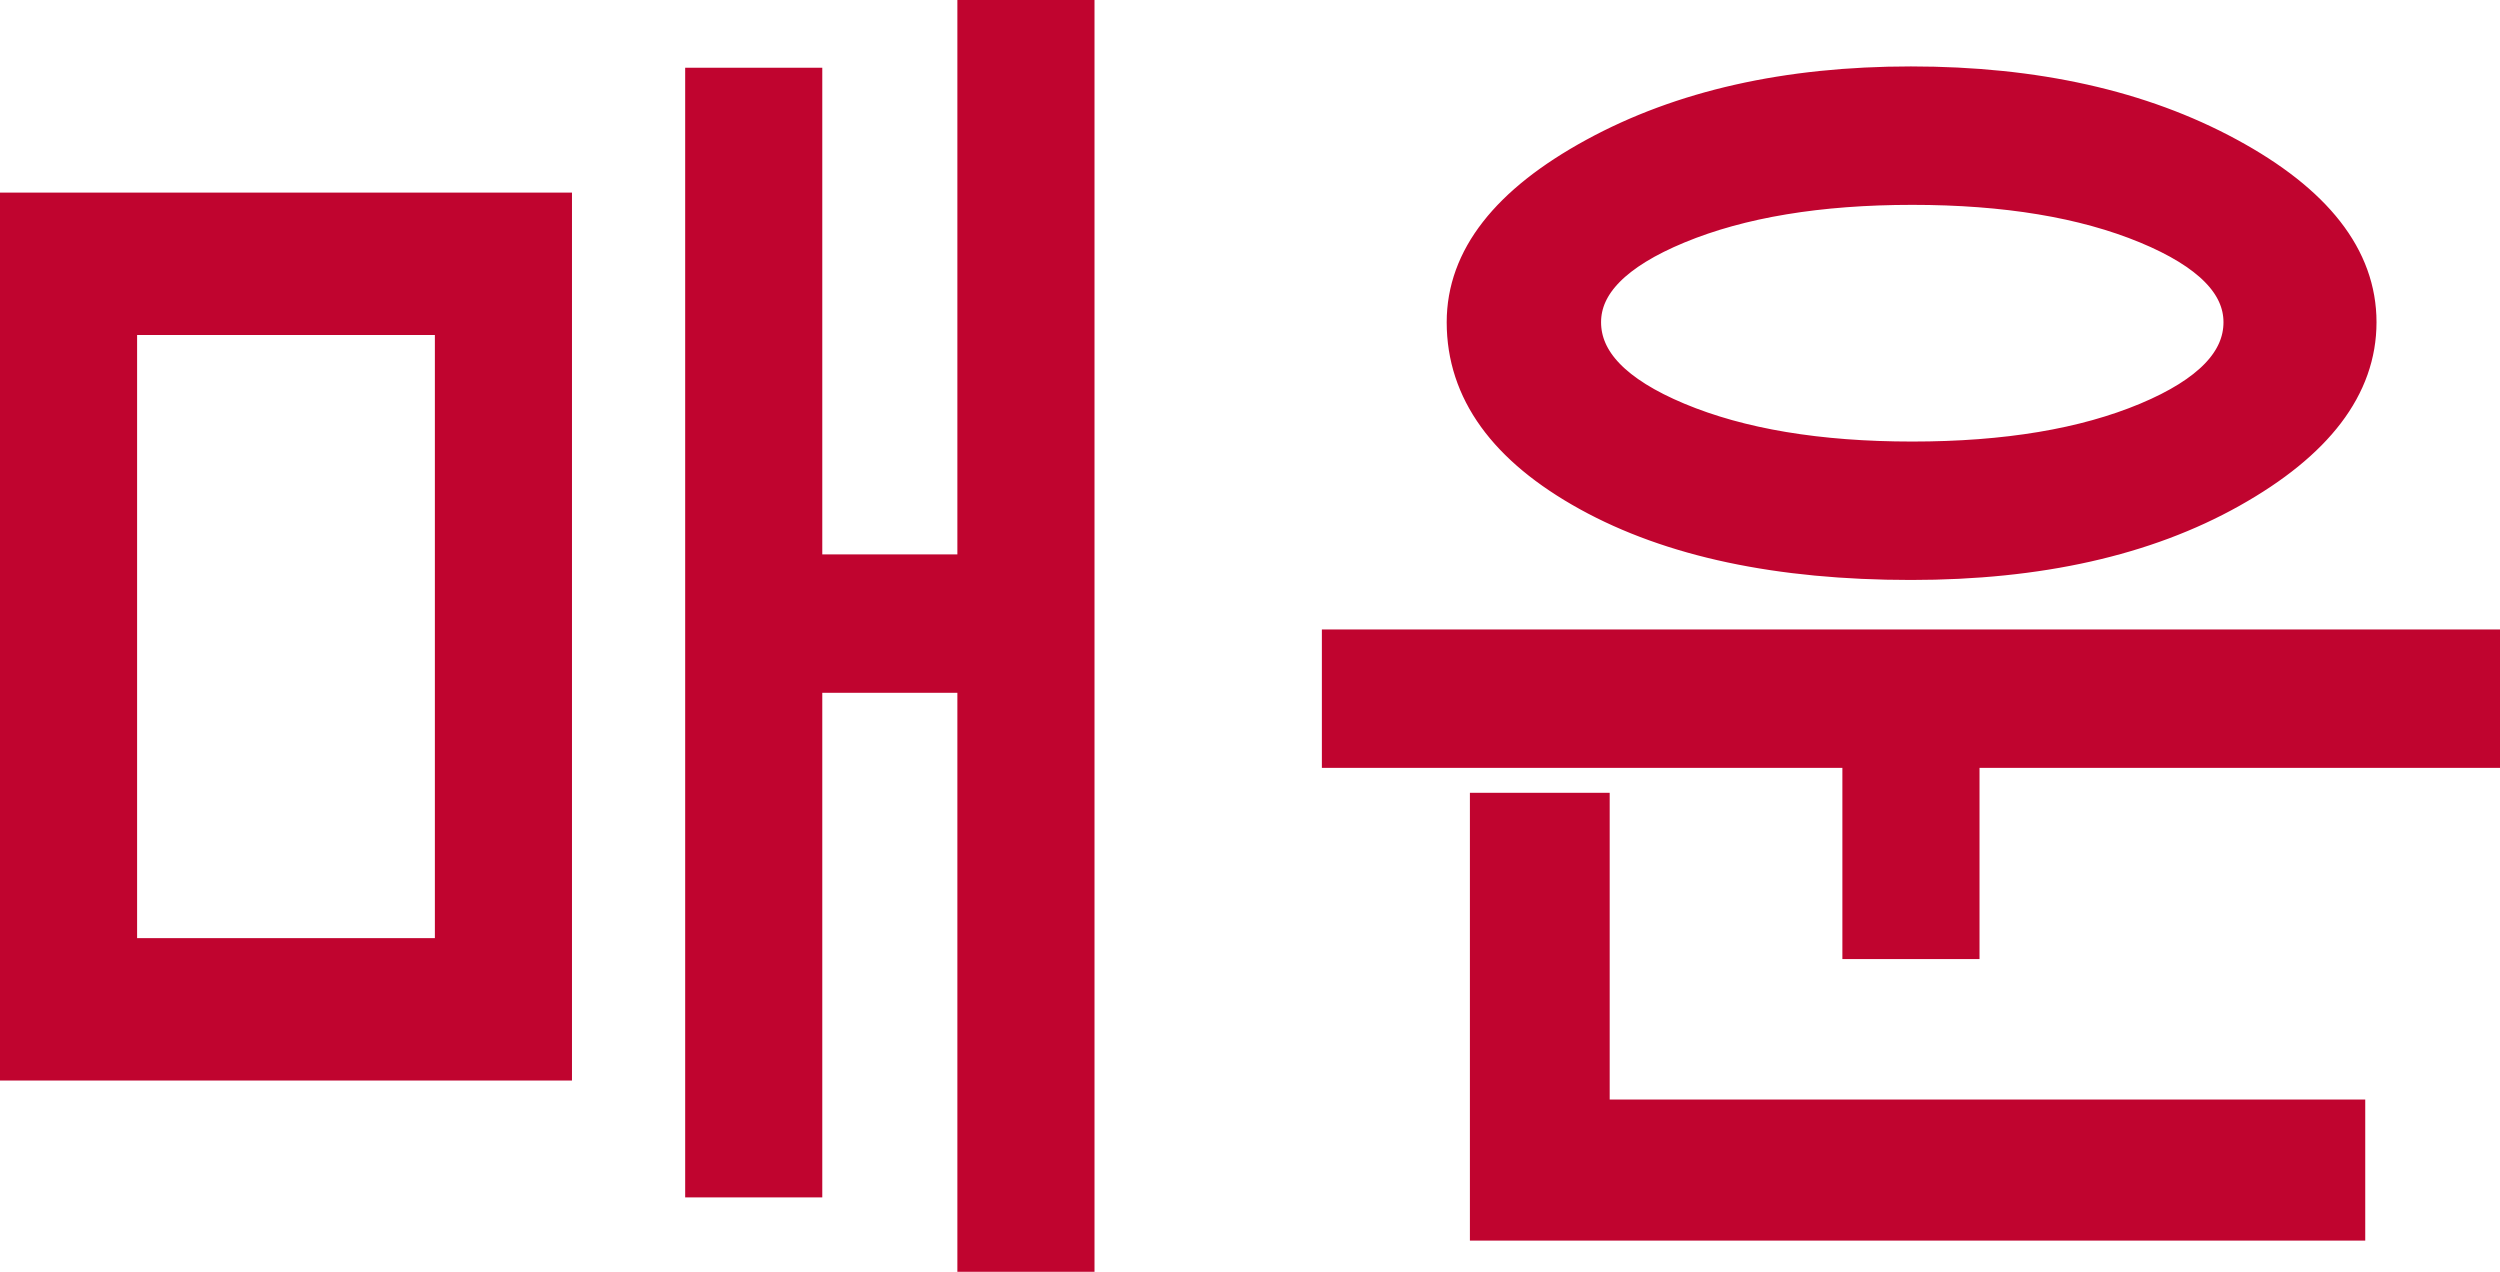 <?xml version="1.0" encoding="UTF-8"?>
<!-- Generator: Adobe Illustrator 29.3.1, SVG Export Plug-In . SVG Version: 9.03 Build 55982)  -->
<svg xmlns="http://www.w3.org/2000/svg" xmlns:xlink="http://www.w3.org/1999/xlink" version="1.1" id="Layer_1" x="0px" y="0px" viewBox="0 0 74.561 37.93" style="enable-background:new 0 0 74.561 37.93;" xml:space="preserve">
<path style="fill:#C0042F;" d="M16.559,31.727H0.5V6.244h16.059V31.727z M3.589,28.48h9.881V9.491H3.589V28.48z M32.143,37.43h-3.09  V20.163h-5.029v15.049h-3.089V2.521h3.089v14.513h5.029V0.5h3.09V37.43z"></path>
<path style="fill:none;stroke:#C0042F;stroke-miterlimit:10;" d="M16.559,31.727H0.5V6.244h16.059V31.727z M3.589,28.48h9.881V9.491  H3.589V28.48z M32.143,37.43h-3.09V20.163h-5.029v15.049h-3.089V2.521h3.089v14.513h5.029V0.5h3.09V37.43z"></path>
<path style="fill:#C0042F;" d="M74.061,22.401H58.538v5.703h-3.09v-5.703H39.924v-3.128h34.137V22.401z M70.378,9.61  c0,1.927-1.277,3.606-3.832,5.039c-2.553,1.433-5.739,2.148-9.553,2.148c-3.948,0-7.158-0.683-9.633-2.049  c-2.476-1.367-3.713-3.079-3.713-5.138c0-1.914,1.3-3.581,3.9-5c2.601-1.419,5.749-2.129,9.446-2.129  c3.709,0,6.867,0.706,9.474,2.119C69.075,6.012,70.378,7.682,70.378,9.61 M70.042,36.5H44.339V24.144h3.169v9.148h22.534V36.5z   M66.814,9.61c0-1.122-0.934-2.069-2.802-2.842c-1.868-0.772-4.194-1.158-6.979-1.158c-2.786,0-5.113,0.386-6.981,1.158  c-1.868,0.773-2.801,1.72-2.801,2.842c0,1.148,0.93,2.112,2.792,2.891c1.861,0.779,4.191,1.168,6.99,1.168  c2.798,0,5.128-0.389,6.989-1.168C65.883,11.722,66.814,10.758,66.814,9.61"></path>
<path style="fill:none;stroke:#C0042F;stroke-miterlimit:10;" d="M74.061,22.401H58.538v5.703h-3.09v-5.703H39.924v-3.128h34.137  V22.401z M70.378,9.61c0,1.927-1.277,3.606-3.832,5.039c-2.553,1.433-5.739,2.148-9.553,2.148c-3.948,0-7.158-0.683-9.633-2.049  c-2.476-1.367-3.713-3.079-3.713-5.138c0-1.914,1.3-3.581,3.9-5c2.601-1.419,5.749-2.129,9.446-2.129  c3.709,0,6.867,0.706,9.474,2.119C69.075,6.012,70.378,7.682,70.378,9.61z M70.042,36.5H44.339V24.144h3.169v9.148h22.534V36.5z   M66.814,9.61c0-1.122-0.934-2.069-2.802-2.842c-1.868-0.772-4.194-1.158-6.979-1.158c-2.786,0-5.113,0.386-6.981,1.158  c-1.868,0.773-2.801,1.72-2.801,2.842c0,1.148,0.93,2.112,2.792,2.891c1.861,0.779,4.191,1.168,6.99,1.168  c2.798,0,5.128-0.389,6.989-1.168C65.883,11.722,66.814,10.758,66.814,9.61z"></path>
</svg>
